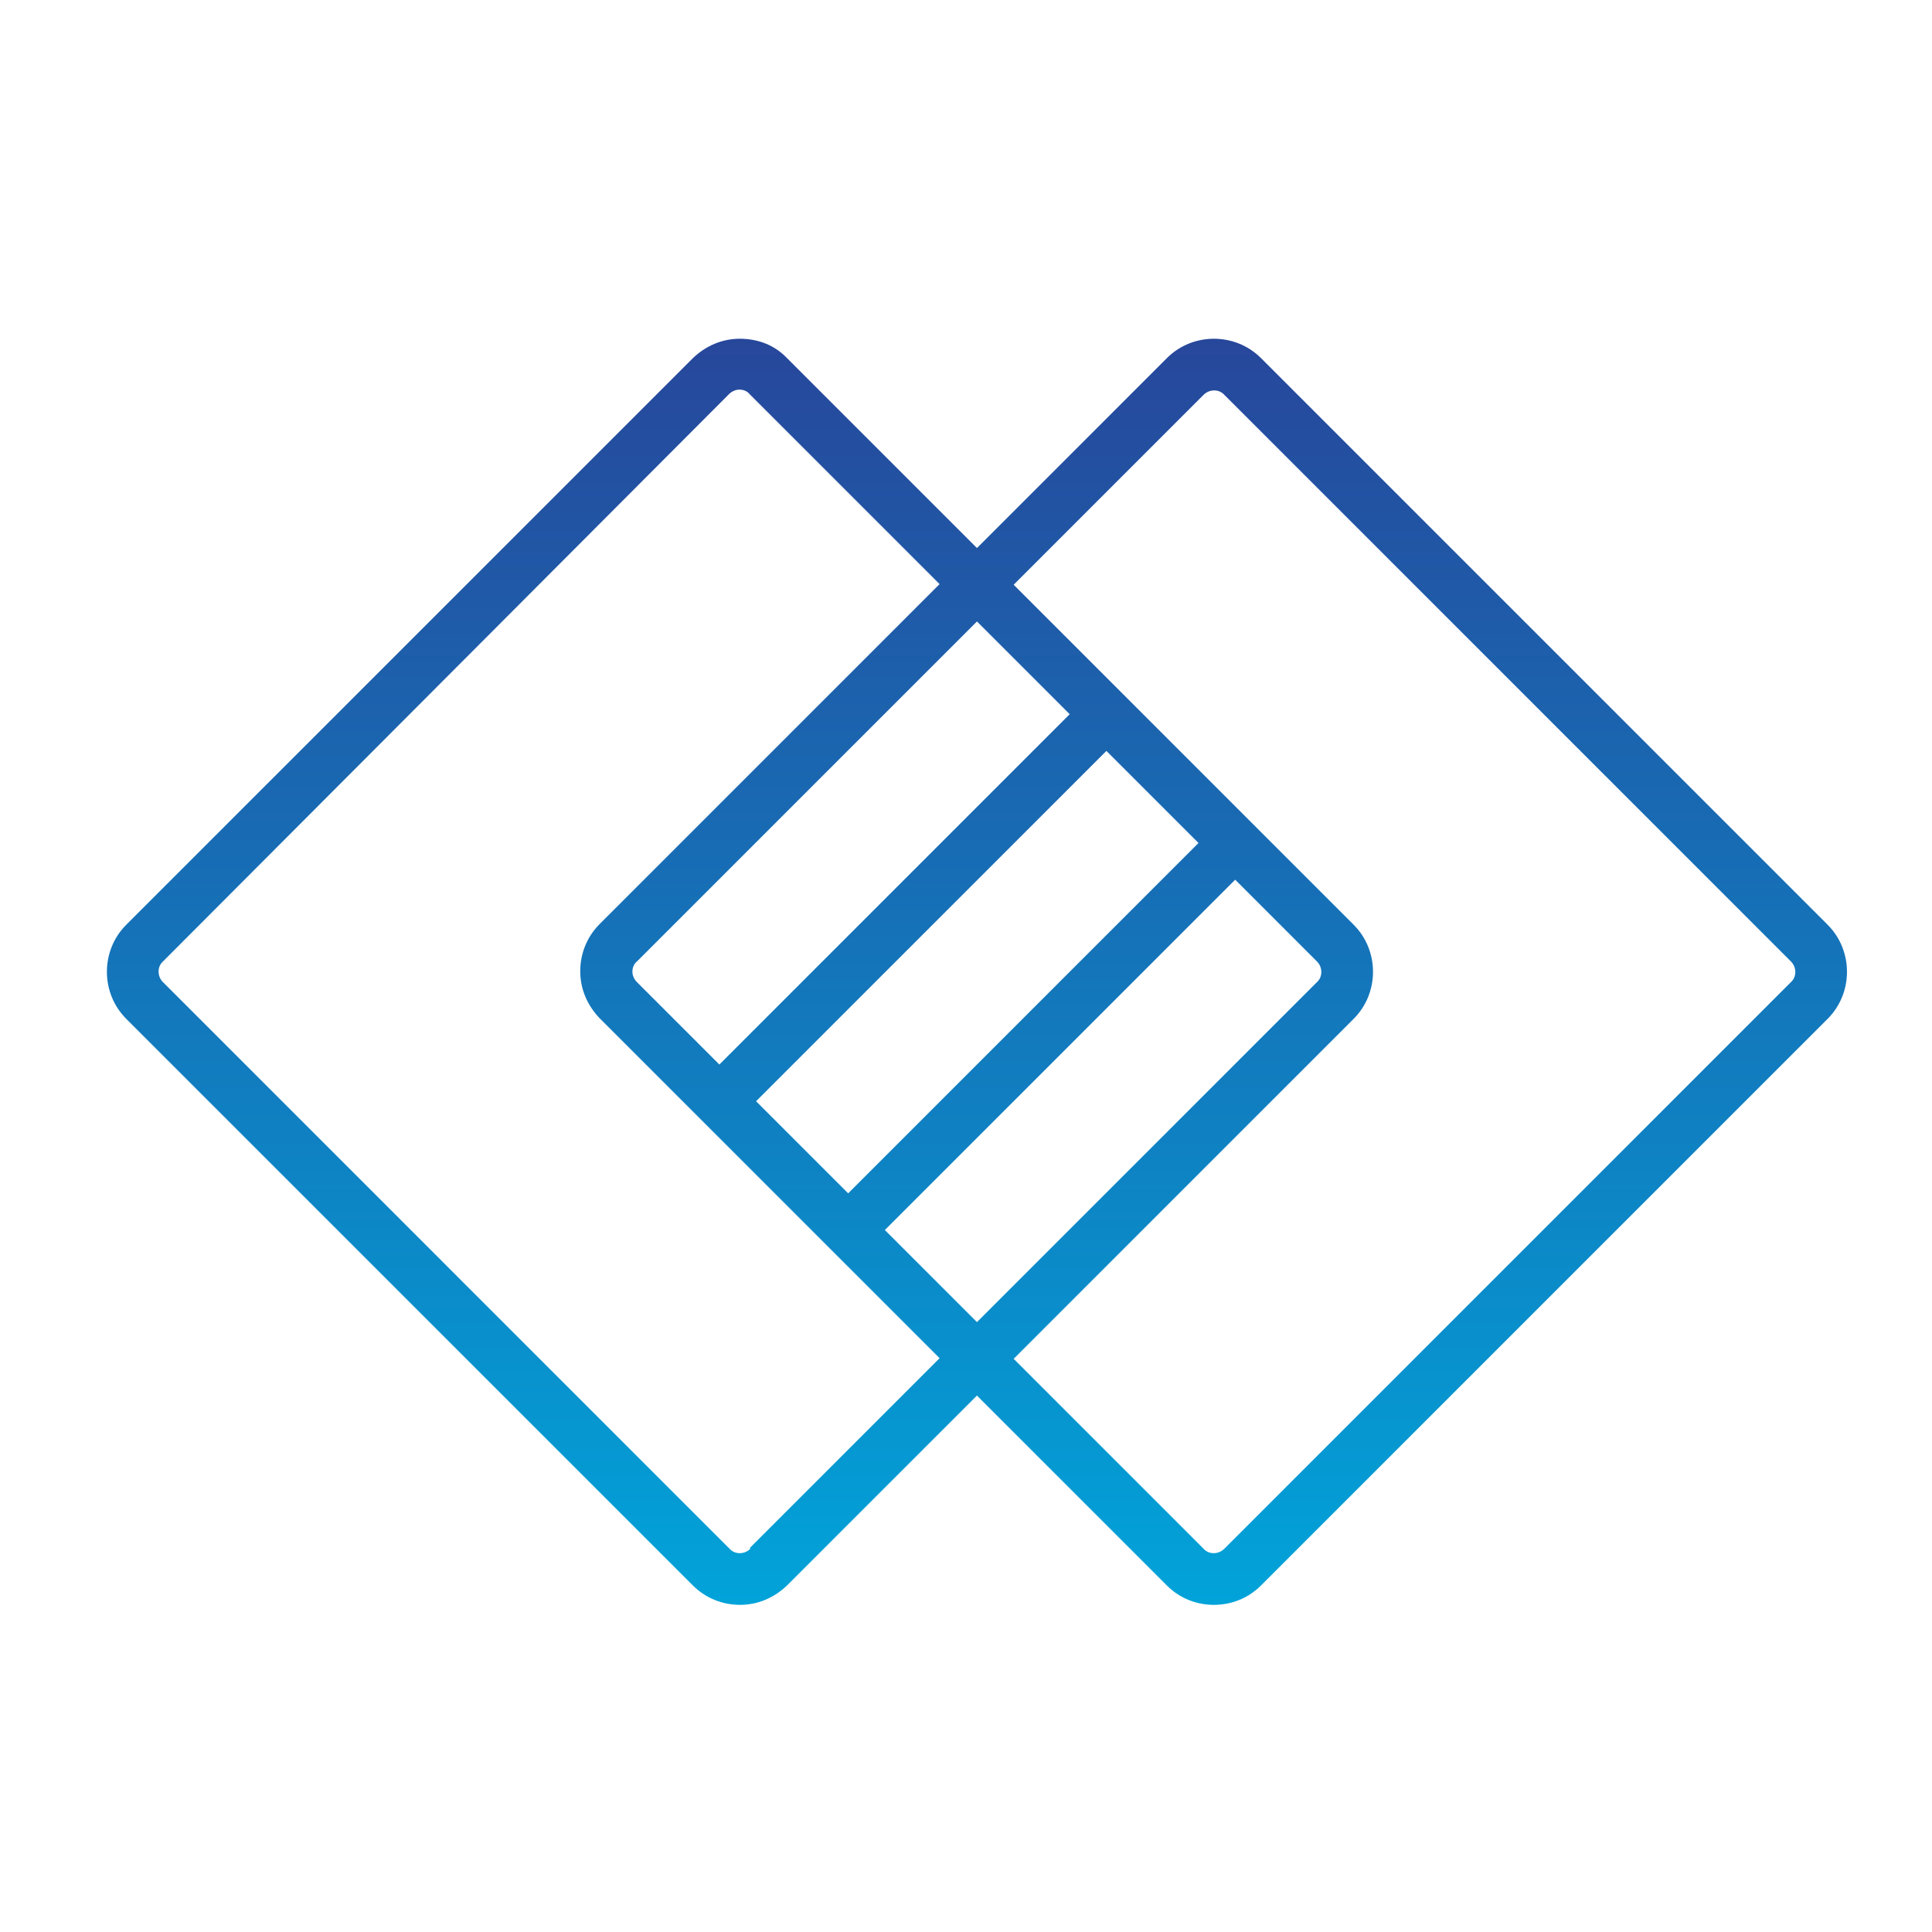 <svg xmlns="http://www.w3.org/2000/svg" xmlns:xlink="http://www.w3.org/1999/xlink" id="Layer_1" viewBox="0 0 300 300"><defs><style>      .st0 {        fill: url(#linear-gradient);      }    </style><linearGradient id="linear-gradient" x1="151.7" y1="52.8" x2="151.7" y2="249.4" gradientTransform="translate(0 302) scale(1 -1)" gradientUnits="userSpaceOnUse"><stop offset="0" stop-color="#01a3d9"></stop><stop offset="1" stop-color="#27479b"></stop></linearGradient></defs><path class="st0" d="M283.8,143.6l-88-88c-4-4-10.6-4-14.6,0l-29.5,29.5-29.5-29.5c-1.9-2-4.5-3-7.3-3s-5.3,1.1-7.3,3L19.6,143.6c-4,4-4,10.6,0,14.6l88,88c1.9,1.9,4.5,3,7.3,3s5.3-1.1,7.3-3l29.5-29.5,29.5,29.5c2,2,4.6,3,7.3,3s5.3-1,7.3-3l88-88c4-4,4-10.6,0-14.6h0ZM166.1,110.9l-54.4,54.4-12.8-12.8c-.4-.4-.7-1-.7-1.6s.2-1.2.7-1.6l52.8-52.8,14.5,14.5h0ZM171.8,116.6l14.3,14.3-54.4,54.4-14.3-14.3,54.4-54.4h0ZM116.5,240.5c-.9.9-2.4.9-3.2,0L25.3,152.5c-.9-.9-.9-2.4,0-3.2L113.2,61.2c.4-.4,1-.7,1.6-.7s1.2.2,1.6.7l29.5,29.5-52.8,52.8c-1.9,1.9-3,4.5-3,7.3s1.1,5.3,3,7.3l52.8,52.8-29.5,29.5h.1ZM151.7,205.3l-14.3-14.3,54.4-54.4,12.7,12.7c.9.9.9,2.4,0,3.2l-52.8,52.8h0ZM278.1,152.5l-88,88c-.9.9-2.4.9-3.2,0l-29.5-29.5,52.8-52.8c4-4,4-10.6,0-14.6l-52.8-52.8,29.5-29.5c.9-.9,2.4-.9,3.2,0l88,88c.9.9.9,2.4,0,3.2h0Z"></path></svg>